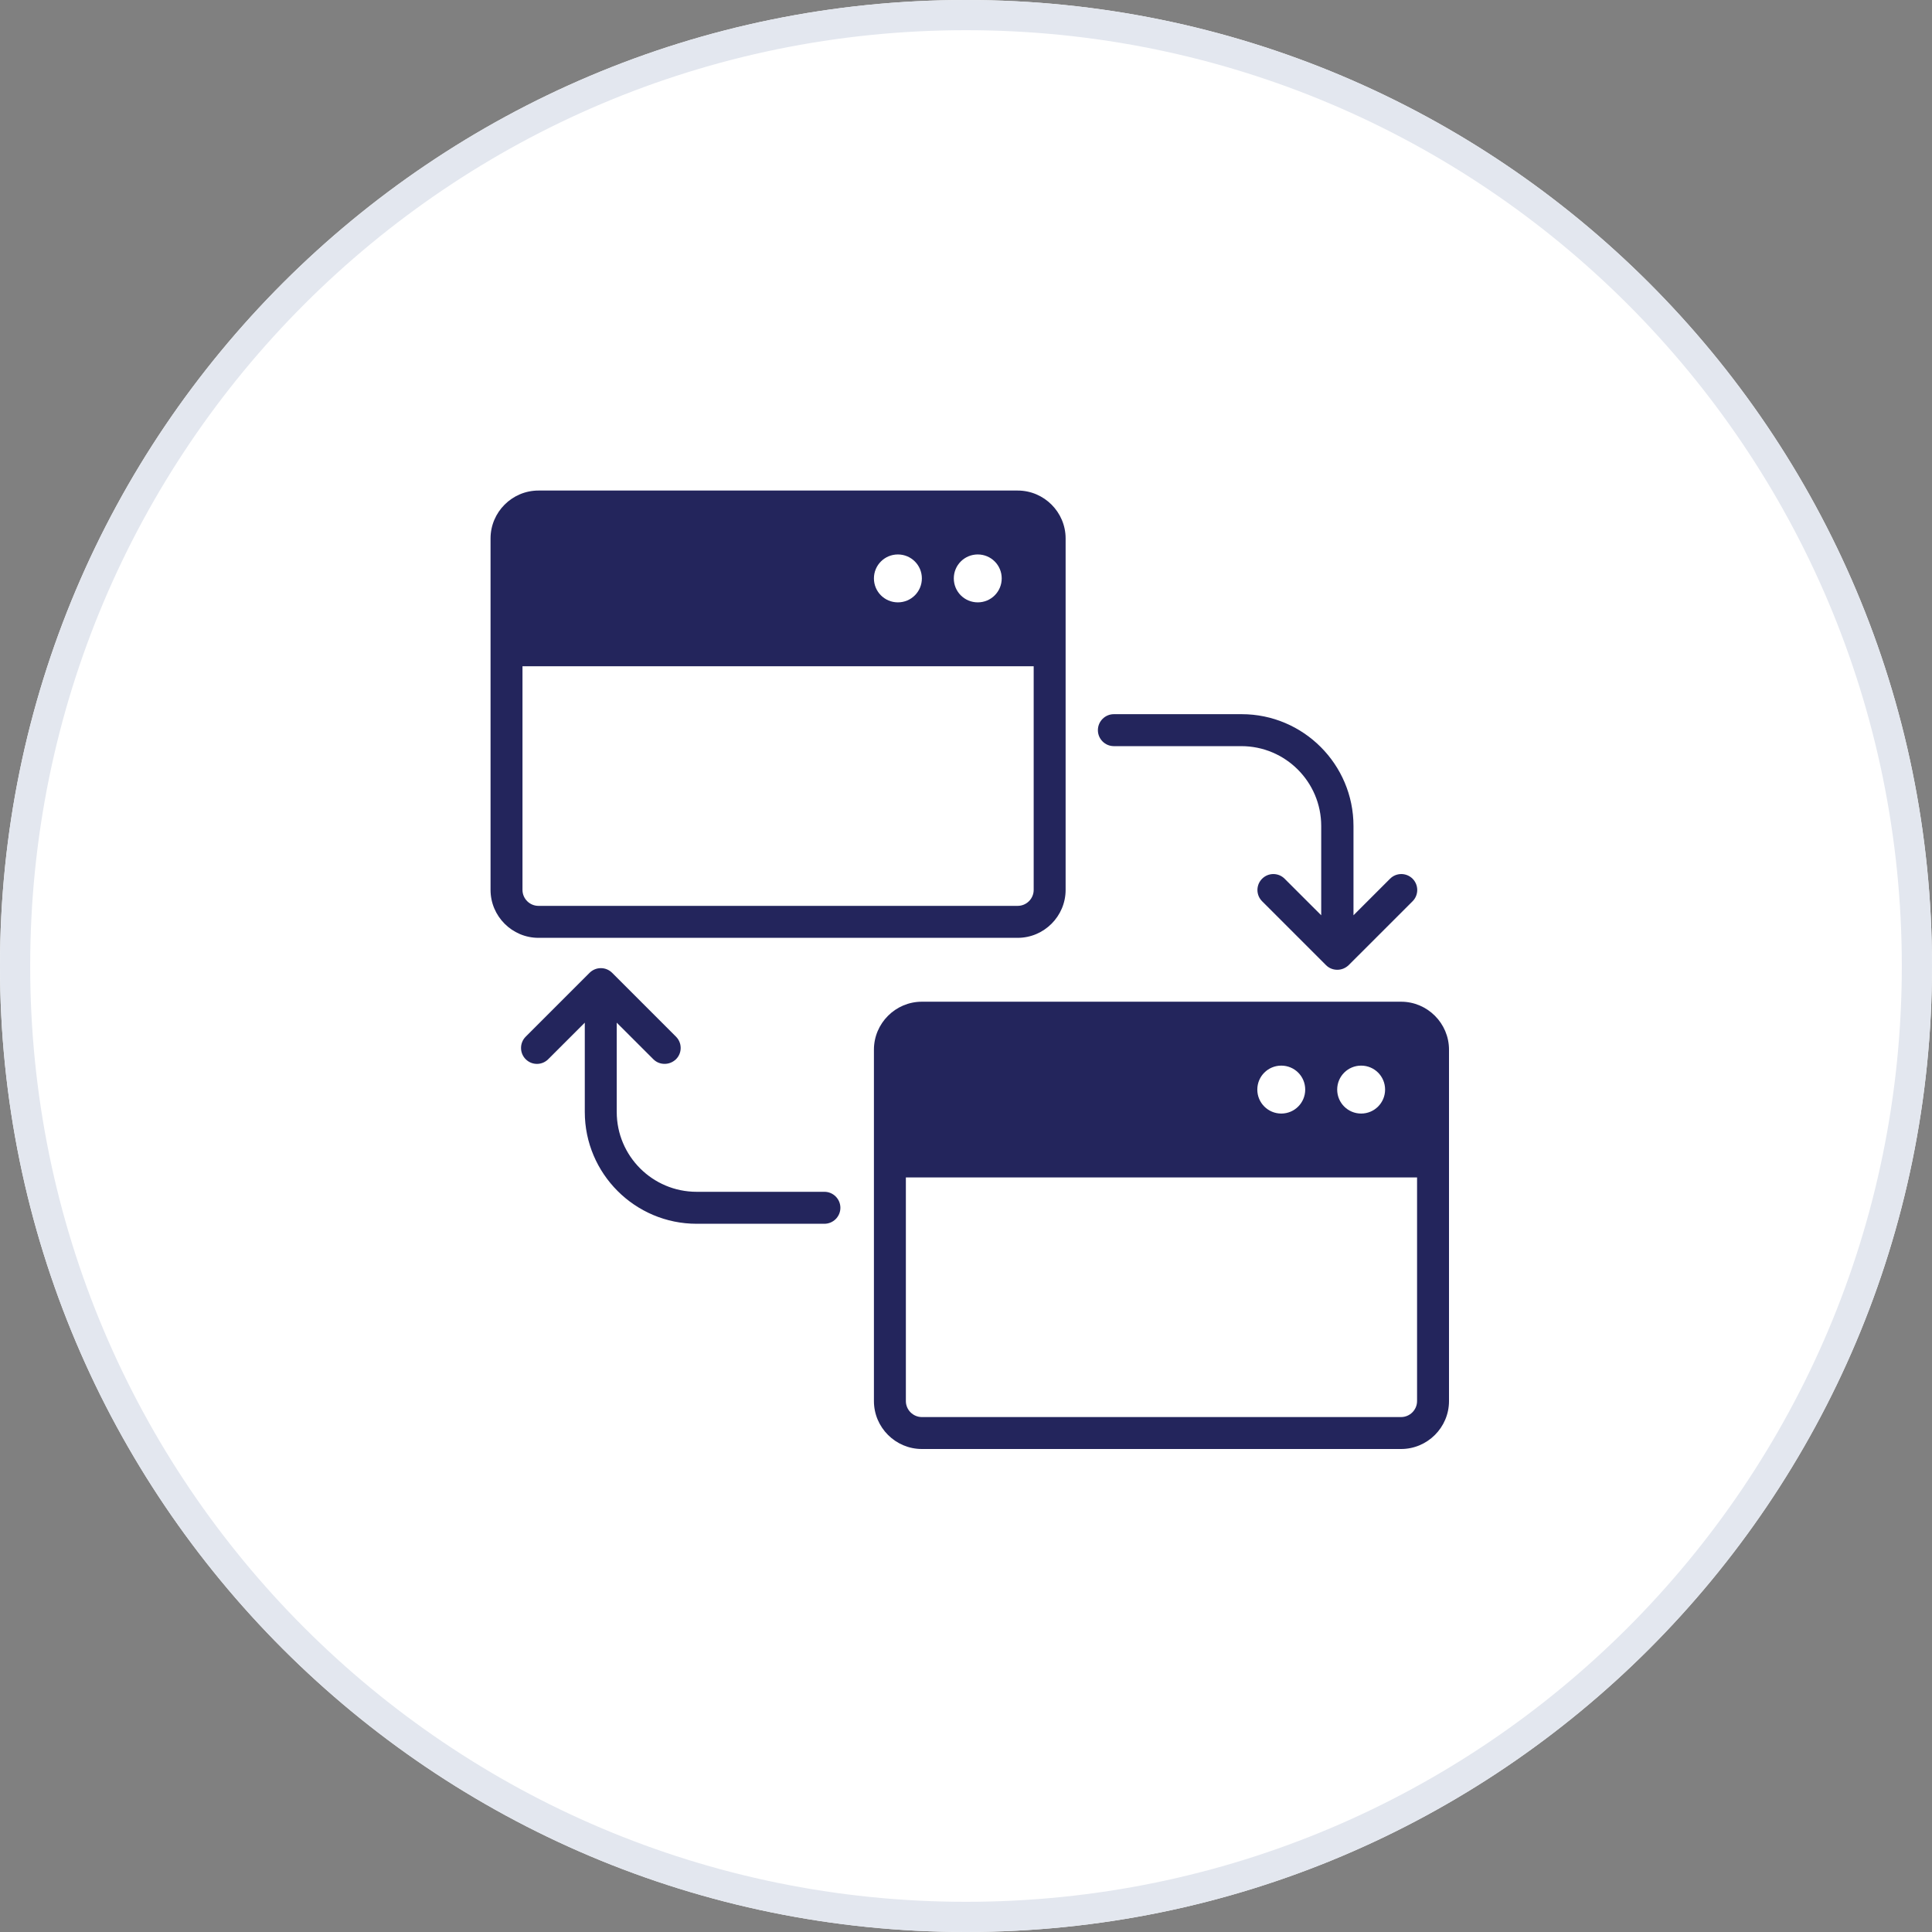 <svg width="64" height="64" viewBox="0 0 64 64" fill="none" xmlns="http://www.w3.org/2000/svg">
<rect x="0" y="0" width="64" height="64" fill="#808080" stroke="none"/>
<path d="M32 64C49.673 64 64 49.673 64 32C64 14.327 49.673 0 32 0C14.327 0 0 14.327 0 32C0 49.673 14.327 64 32 64Z" fill="white"/>
<path d="M36.888 24.717H41.121C42.581 24.717 43.767 25.902 43.767 27.363V30.32L42.555 29.109C42.506 29.06 42.448 29.021 42.384 28.994C42.32 28.968 42.251 28.954 42.182 28.954C42.112 28.954 42.044 28.968 41.98 28.994C41.916 29.021 41.858 29.06 41.809 29.109C41.76 29.158 41.721 29.216 41.694 29.28C41.668 29.344 41.654 29.413 41.654 29.482C41.654 29.551 41.668 29.62 41.694 29.684C41.721 29.748 41.76 29.806 41.809 29.855L43.925 31.971C44.031 32.077 44.163 32.125 44.301 32.125C44.439 32.125 44.571 32.072 44.677 31.971L46.794 29.855C46.843 29.806 46.881 29.748 46.908 29.684C46.934 29.62 46.948 29.551 46.948 29.482C46.948 29.413 46.934 29.344 46.908 29.28C46.881 29.216 46.843 29.158 46.794 29.109C46.745 29.06 46.686 29.021 46.622 28.994C46.558 28.968 46.49 28.954 46.42 28.954C46.351 28.954 46.282 28.968 46.218 28.994C46.154 29.021 46.096 29.06 46.047 29.109L44.836 30.32V27.363C44.836 25.32 43.174 23.658 41.131 23.658H36.898C36.607 23.658 36.369 23.896 36.369 24.188C36.369 24.479 36.607 24.717 36.898 24.717H36.888ZM27.31 39.48H23.076C21.616 39.48 20.43 38.295 20.43 36.835V33.877L21.642 35.088C21.748 35.194 21.88 35.242 22.018 35.242C22.155 35.242 22.288 35.189 22.394 35.088C22.443 35.039 22.482 34.981 22.508 34.917C22.535 34.853 22.548 34.785 22.548 34.715C22.548 34.646 22.535 34.577 22.508 34.513C22.482 34.449 22.443 34.391 22.394 34.342L20.277 32.225C20.228 32.176 20.17 32.138 20.106 32.111C20.042 32.084 19.973 32.071 19.904 32.071C19.835 32.071 19.766 32.084 19.702 32.111C19.638 32.138 19.58 32.176 19.531 32.225L17.414 34.342C17.365 34.391 17.326 34.449 17.3 34.513C17.273 34.577 17.26 34.646 17.26 34.715C17.26 34.785 17.273 34.853 17.3 34.917C17.326 34.981 17.365 35.039 17.414 35.088C17.463 35.137 17.521 35.176 17.585 35.203C17.649 35.229 17.718 35.243 17.787 35.243C17.857 35.243 17.925 35.229 17.989 35.203C18.053 35.176 18.111 35.137 18.16 35.088L19.372 33.877V36.835C19.372 38.877 21.034 40.539 23.076 40.539H27.31C27.601 40.539 27.839 40.301 27.839 40.01C27.839 39.718 27.601 39.48 27.31 39.48ZM33.712 16.25H17.837C16.964 16.25 16.25 16.964 16.25 17.837V29.479C16.25 30.352 16.964 31.067 17.837 31.067H33.712C34.586 31.067 35.3 30.352 35.3 29.479V17.837C35.3 16.964 34.586 16.25 33.712 16.25ZM32.39 18.367C32.829 18.367 33.183 18.721 33.183 19.16C33.183 19.6 32.829 19.954 32.39 19.954C31.95 19.954 31.596 19.6 31.596 19.16C31.596 18.721 31.95 18.367 32.39 18.367ZM29.744 18.367C30.183 18.367 30.538 18.721 30.538 19.16C30.538 19.6 30.183 19.954 29.744 19.954C29.305 19.954 28.95 19.6 28.95 19.16C28.95 18.721 29.305 18.367 29.744 18.367ZM34.242 29.479C34.242 29.77 34.004 30.008 33.712 30.008H17.837C17.547 30.008 17.308 29.77 17.308 29.479V22.071H34.242V29.479ZM46.413 33.183H30.538C29.664 33.183 28.95 33.898 28.95 34.771V46.413C28.95 47.286 29.664 48 30.538 48H46.413C47.286 48 48 47.286 48 46.413V34.771C48 33.898 47.286 33.183 46.413 33.183ZM45.09 35.3C45.529 35.3 45.883 35.654 45.883 36.094C45.883 36.533 45.529 36.888 45.09 36.888C44.65 36.888 44.296 36.533 44.296 36.094C44.296 35.654 44.65 35.3 45.09 35.3ZM42.444 35.3C42.883 35.3 43.237 35.654 43.237 36.094C43.237 36.533 42.883 36.888 42.444 36.888C42.005 36.888 41.65 36.533 41.65 36.094C41.65 35.654 42.005 35.3 42.444 35.3ZM46.942 46.413C46.942 46.703 46.703 46.942 46.413 46.942H30.538C30.247 46.942 30.008 46.703 30.008 46.413V39.004H46.942V46.413Z" fill="#23255C"/>
<path d="M32 63.5C49.397 63.5 63.5 49.397 63.5 32C63.5 14.603 49.397 0.5 32 0.5C14.603 0.5 0.5 14.603 0.5 32C0.5 49.397 14.603 63.5 32 63.5Z" stroke="#E3E7EF"/>
</svg>
